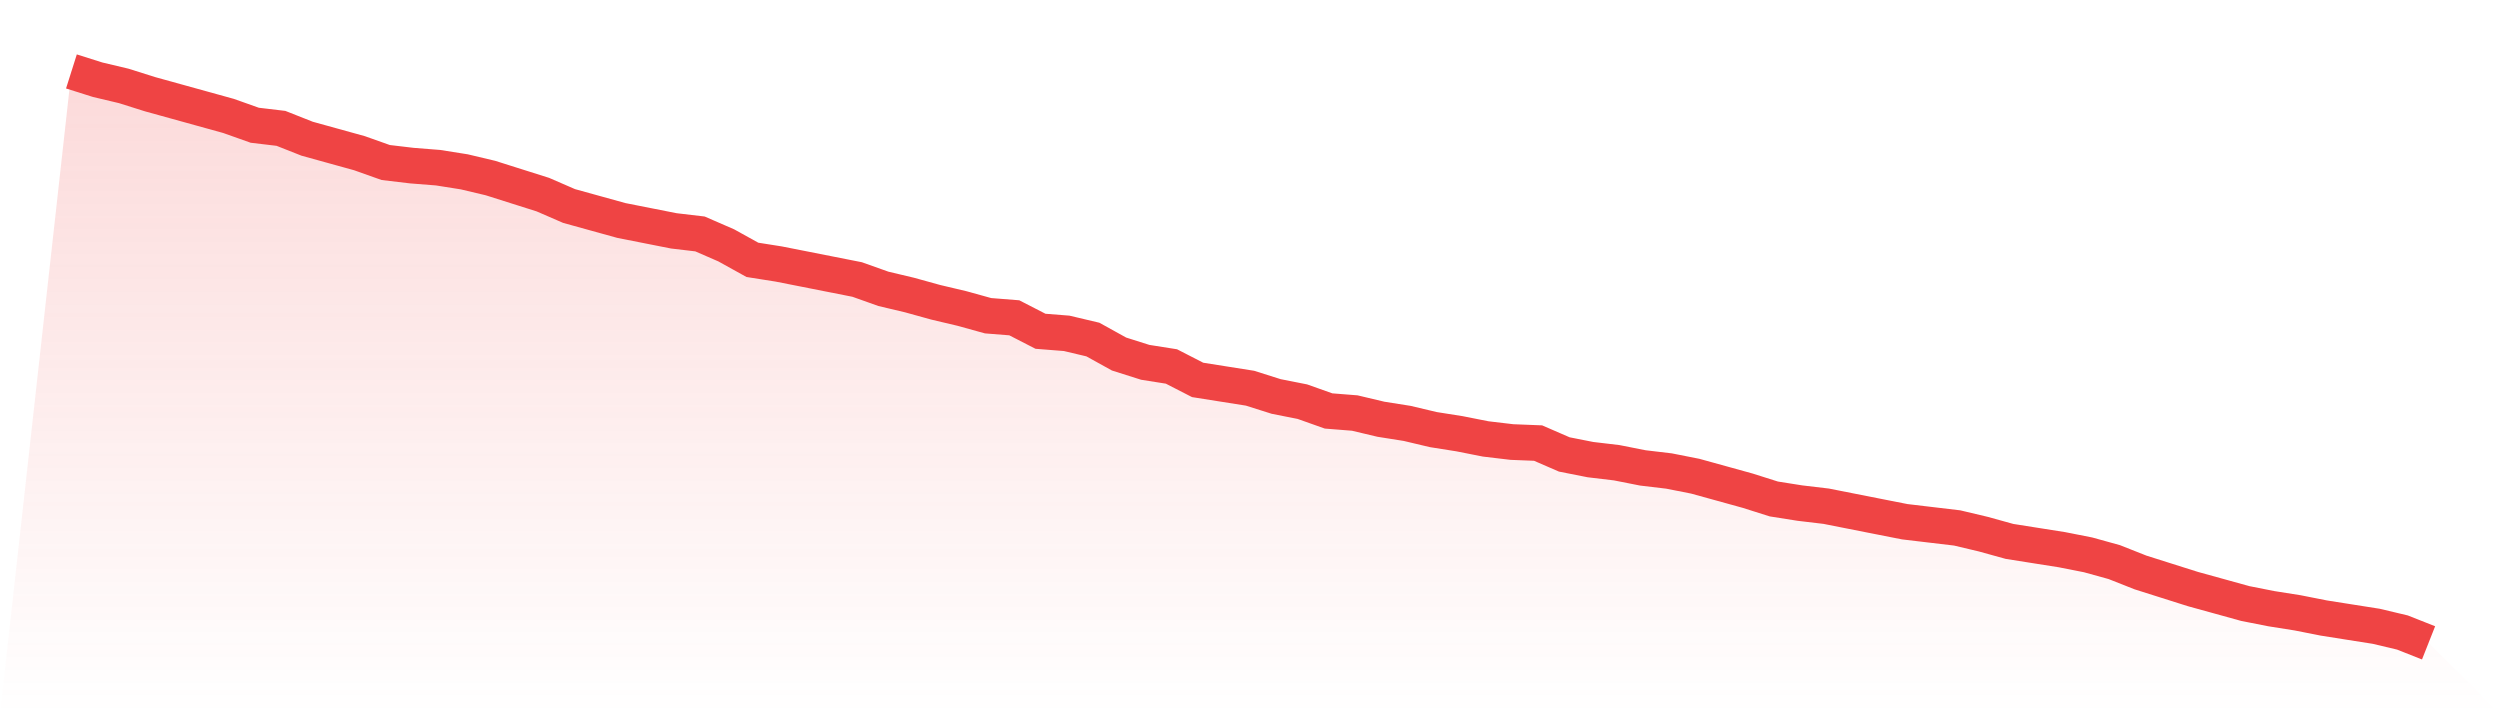 <svg viewBox="0 0 140 40" xmlns="http://www.w3.org/2000/svg">
<defs>
<linearGradient id="gradient" x1="0" x2="0" y1="0" y2="1">
<stop offset="0%" stop-color="#ef4444" stop-opacity="0.2"/>
<stop offset="100%" stop-color="#ef4444" stop-opacity="0"/>
</linearGradient>
</defs>
<path d="M4,4 L4,4 L5.467,4.464 L6.933,4.812 L8.4,5.275 L9.867,5.681 L11.333,6.087 L12.8,6.493 L14.267,7.014 L15.733,7.188 L17.2,7.768 L18.667,8.174 L20.133,8.58 L21.6,9.101 L23.067,9.275 L24.533,9.391 L26,9.623 L27.467,9.971 L28.933,10.435 L30.4,10.899 L31.867,11.536 L33.333,11.942 L34.8,12.348 L36.267,12.638 L37.733,12.928 L39.2,13.101 L40.667,13.739 L42.133,14.551 L43.6,14.783 L45.067,15.072 L46.533,15.362 L48,15.652 L49.467,16.174 L50.933,16.522 L52.4,16.928 L53.867,17.275 L55.333,17.681 L56.8,17.797 L58.267,18.551 L59.733,18.667 L61.2,19.014 L62.667,19.826 L64.133,20.29 L65.6,20.522 L67.067,21.275 L68.533,21.507 L70,21.739 L71.467,22.203 L72.933,22.493 L74.4,23.014 L75.867,23.13 L77.333,23.478 L78.8,23.71 L80.267,24.058 L81.733,24.29 L83.2,24.58 L84.667,24.754 L86.133,24.812 L87.6,25.449 L89.067,25.739 L90.533,25.913 L92,26.203 L93.467,26.377 L94.933,26.667 L96.4,27.072 L97.867,27.478 L99.333,27.942 L100.8,28.174 L102.267,28.348 L103.733,28.638 L105.2,28.928 L106.667,29.217 L108.133,29.391 L109.6,29.565 L111.067,29.913 L112.533,30.319 L114,30.551 L115.467,30.783 L116.933,31.072 L118.4,31.478 L119.867,32.058 L121.333,32.522 L122.8,32.986 L124.267,33.391 L125.733,33.797 L127.2,34.087 L128.667,34.319 L130.133,34.609 L131.6,34.841 L133.067,35.072 L134.533,35.42 L136,36 L140,40 L0,40 z" fill="url(#gradient)"/>
<path d="M4,4 L4,4 L5.467,4.464 L6.933,4.812 L8.4,5.275 L9.867,5.681 L11.333,6.087 L12.8,6.493 L14.267,7.014 L15.733,7.188 L17.2,7.768 L18.667,8.174 L20.133,8.58 L21.6,9.101 L23.067,9.275 L24.533,9.391 L26,9.623 L27.467,9.971 L28.933,10.435 L30.4,10.899 L31.867,11.536 L33.333,11.942 L34.8,12.348 L36.267,12.638 L37.733,12.928 L39.2,13.101 L40.667,13.739 L42.133,14.551 L43.6,14.783 L45.067,15.072 L46.533,15.362 L48,15.652 L49.467,16.174 L50.933,16.522 L52.4,16.928 L53.867,17.275 L55.333,17.681 L56.8,17.797 L58.267,18.551 L59.733,18.667 L61.2,19.014 L62.667,19.826 L64.133,20.29 L65.6,20.522 L67.067,21.275 L68.533,21.507 L70,21.739 L71.467,22.203 L72.933,22.493 L74.4,23.014 L75.867,23.13 L77.333,23.478 L78.8,23.71 L80.267,24.058 L81.733,24.29 L83.2,24.58 L84.667,24.754 L86.133,24.812 L87.6,25.449 L89.067,25.739 L90.533,25.913 L92,26.203 L93.467,26.377 L94.933,26.667 L96.4,27.072 L97.867,27.478 L99.333,27.942 L100.8,28.174 L102.267,28.348 L103.733,28.638 L105.2,28.928 L106.667,29.217 L108.133,29.391 L109.6,29.565 L111.067,29.913 L112.533,30.319 L114,30.551 L115.467,30.783 L116.933,31.072 L118.4,31.478 L119.867,32.058 L121.333,32.522 L122.8,32.986 L124.267,33.391 L125.733,33.797 L127.2,34.087 L128.667,34.319 L130.133,34.609 L131.6,34.841 L133.067,35.072 L134.533,35.42 L136,36" fill="none" stroke="#ef4444" stroke-width="2"/>
</svg>